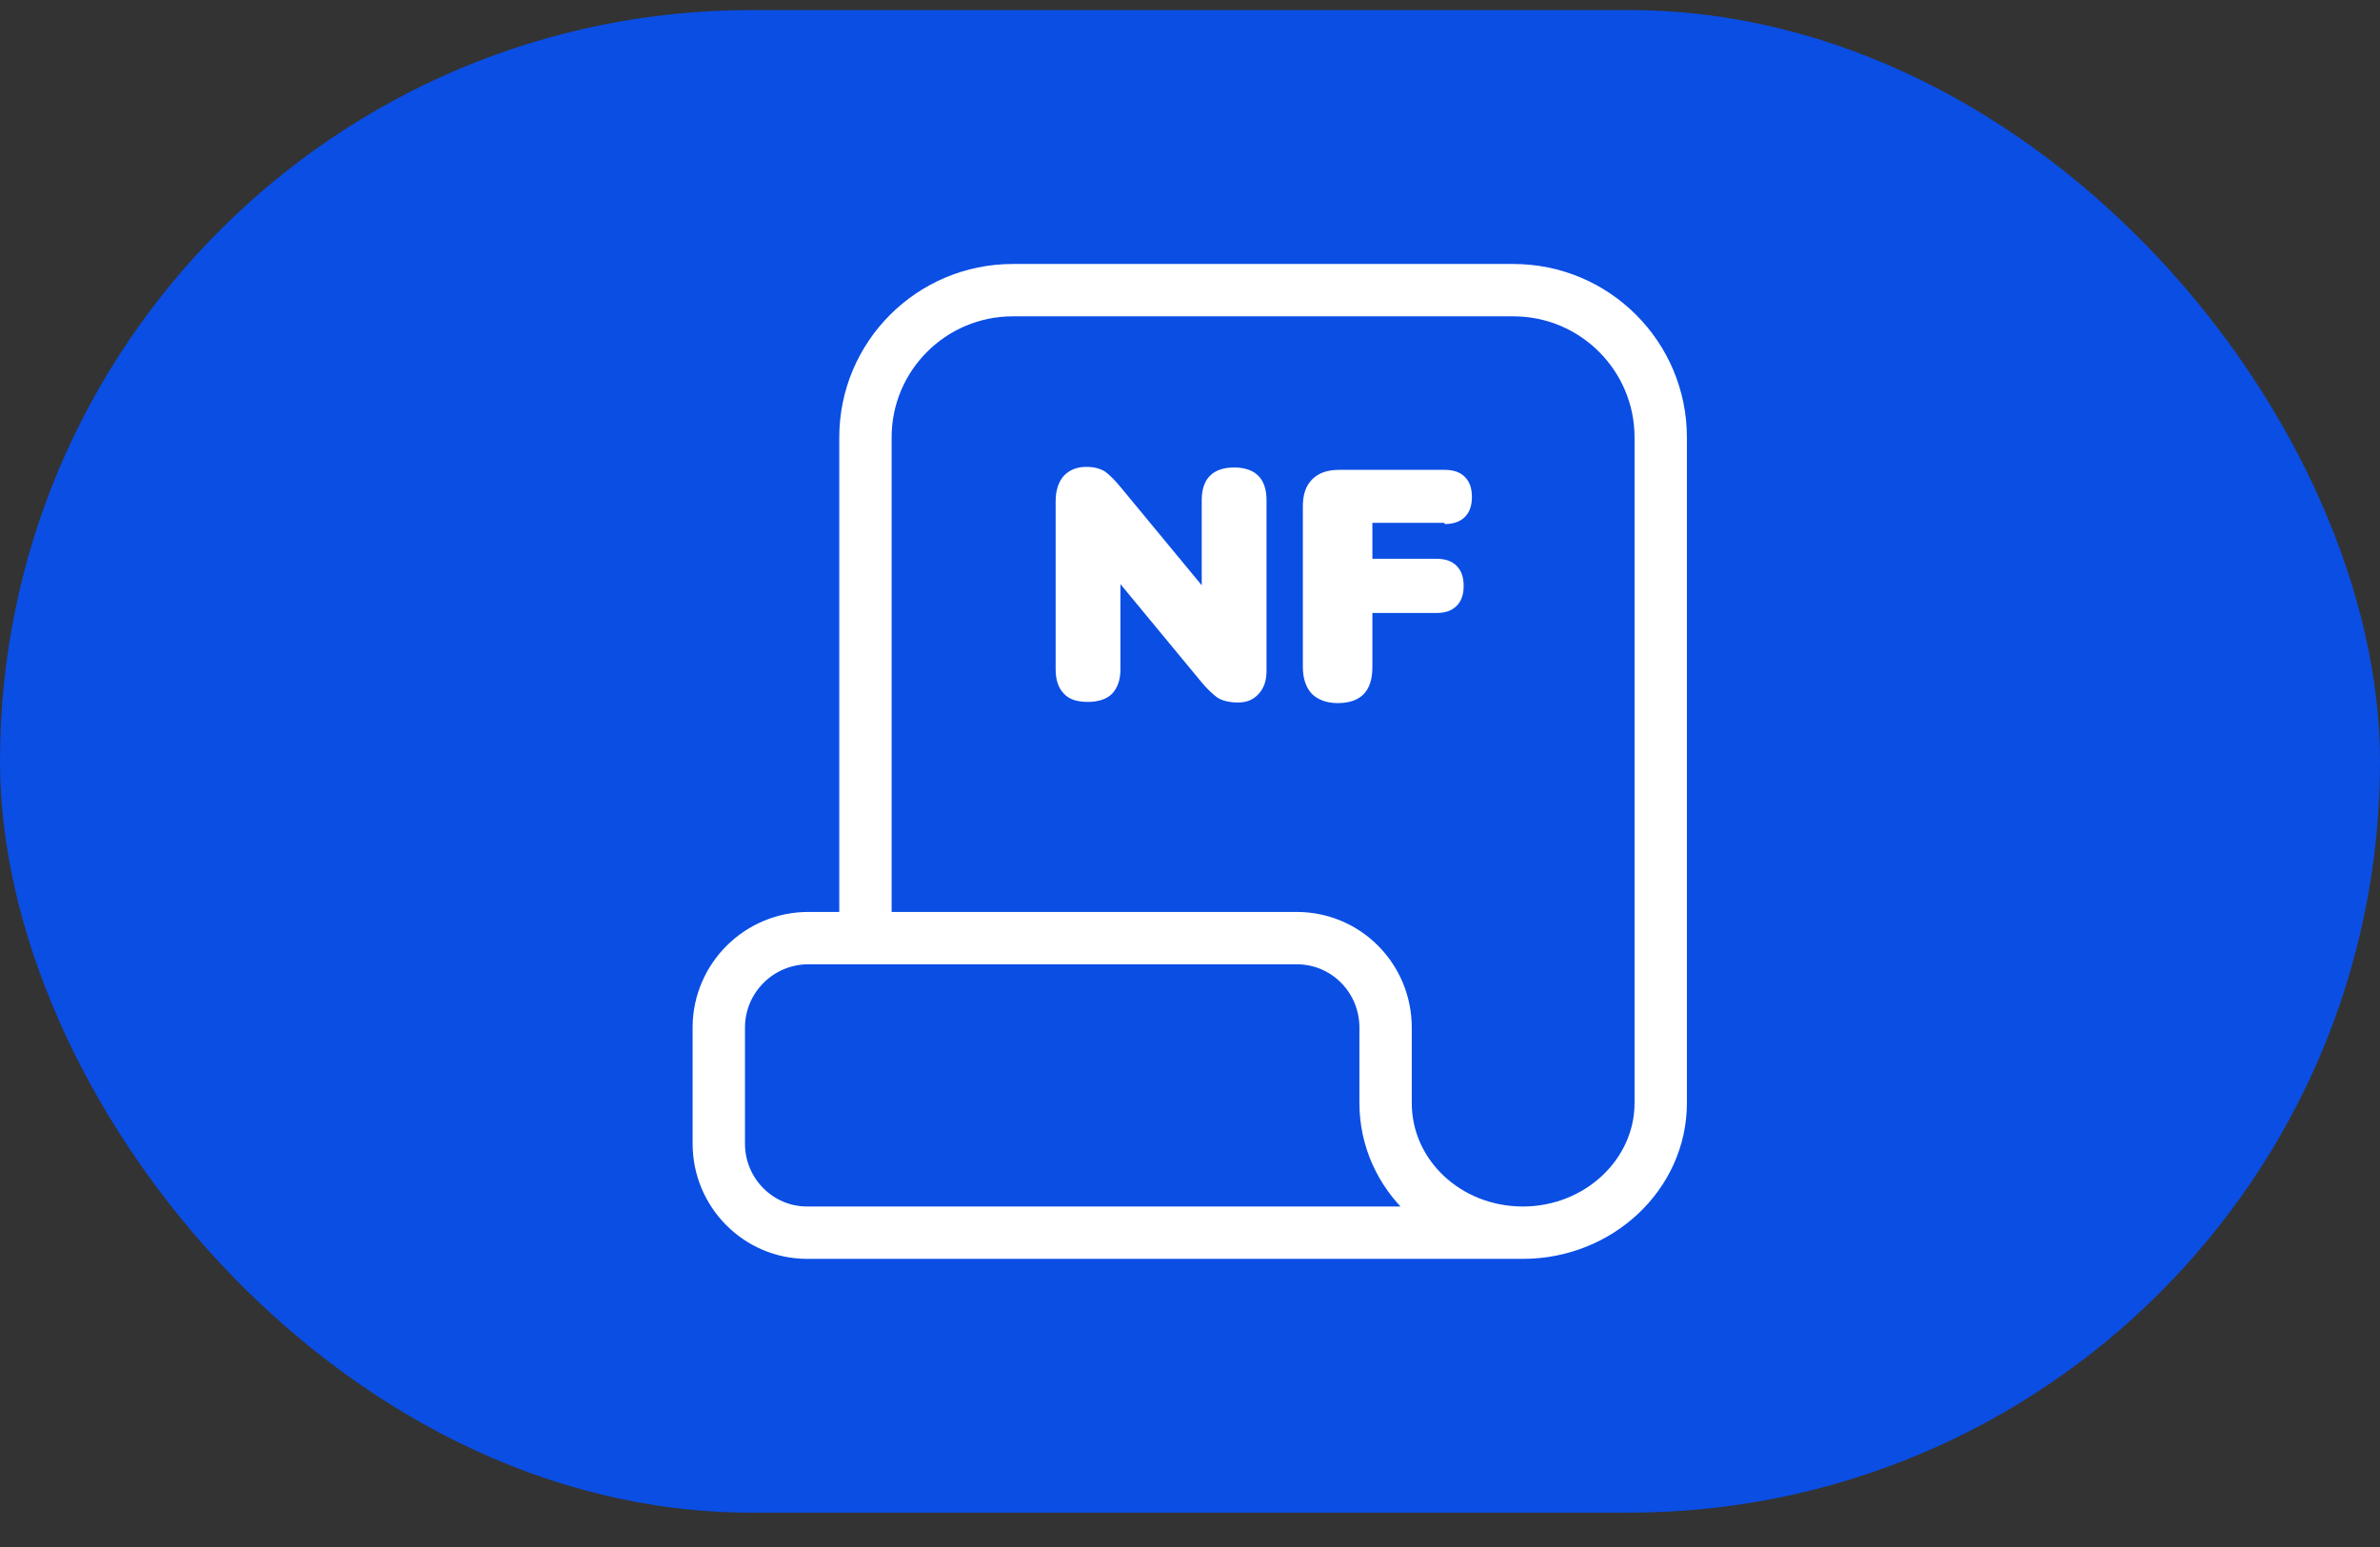 <svg width="60" height="39" viewBox="0 0 60 39" fill="none" xmlns="http://www.w3.org/2000/svg">
<rect x="0" y="0" width="60" height="39" fill="#333333" stroke="none"/>
<rect y="0.254" width="60" height="37.88" rx="18.94" fill="#0A4EE4"/>
<path d="M31.113 11.785C30.845 11.785 30.637 11.859 30.504 11.993C30.37 12.126 30.296 12.334 30.296 12.602V14.755L28.246 12.275C28.098 12.097 27.979 11.978 27.86 11.889C27.741 11.815 27.593 11.77 27.385 11.77C27.147 11.77 26.969 11.844 26.821 11.993C26.687 12.141 26.613 12.364 26.613 12.631V16.879C26.613 17.146 26.687 17.354 26.821 17.487C26.954 17.636 27.162 17.695 27.43 17.695C27.697 17.695 27.905 17.621 28.038 17.487C28.172 17.339 28.246 17.146 28.246 16.879V14.725L30.296 17.205C30.444 17.384 30.578 17.502 30.697 17.591C30.816 17.666 30.994 17.71 31.216 17.71C31.439 17.71 31.603 17.636 31.736 17.487C31.87 17.339 31.929 17.146 31.929 16.923V12.602C31.929 12.334 31.855 12.126 31.721 11.993C31.588 11.859 31.38 11.785 31.113 11.785Z" fill="white"/>
<path d="M36.424 13.211C36.647 13.211 36.81 13.151 36.929 13.033C37.048 12.914 37.107 12.75 37.107 12.528C37.107 12.305 37.048 12.142 36.929 12.023C36.81 11.904 36.647 11.845 36.424 11.845H33.766C33.469 11.845 33.246 11.919 33.083 12.082C32.919 12.245 32.845 12.468 32.845 12.765V16.805C32.845 17.102 32.919 17.324 33.068 17.488C33.217 17.636 33.439 17.725 33.721 17.725C34.301 17.725 34.598 17.428 34.598 16.819V15.453H36.216C36.439 15.453 36.602 15.394 36.721 15.275C36.84 15.156 36.899 14.993 36.899 14.77C36.899 14.547 36.84 14.384 36.721 14.265C36.602 14.146 36.439 14.087 36.216 14.087H34.598V13.181H36.409L36.424 13.211Z" fill="white"/>
<path d="M38.392 31.076H20.348C19.116 31.076 18.121 30.066 18.121 28.833V25.878C18.136 24.645 19.145 23.65 20.378 23.65H32.689C33.936 23.65 34.931 24.66 34.931 25.908V27.808C34.931 29.62 36.476 31.076 38.392 31.076ZM38.392 31.076C40.307 31.076 41.867 29.605 41.867 27.808V11.027C41.867 8.978 40.203 7.315 38.154 7.315H25.531C23.482 7.315 21.818 8.978 21.818 11.027V23.65" stroke="white" stroke-width="1.32" stroke-miterlimit="10" stroke-linecap="round"/>
</svg>
